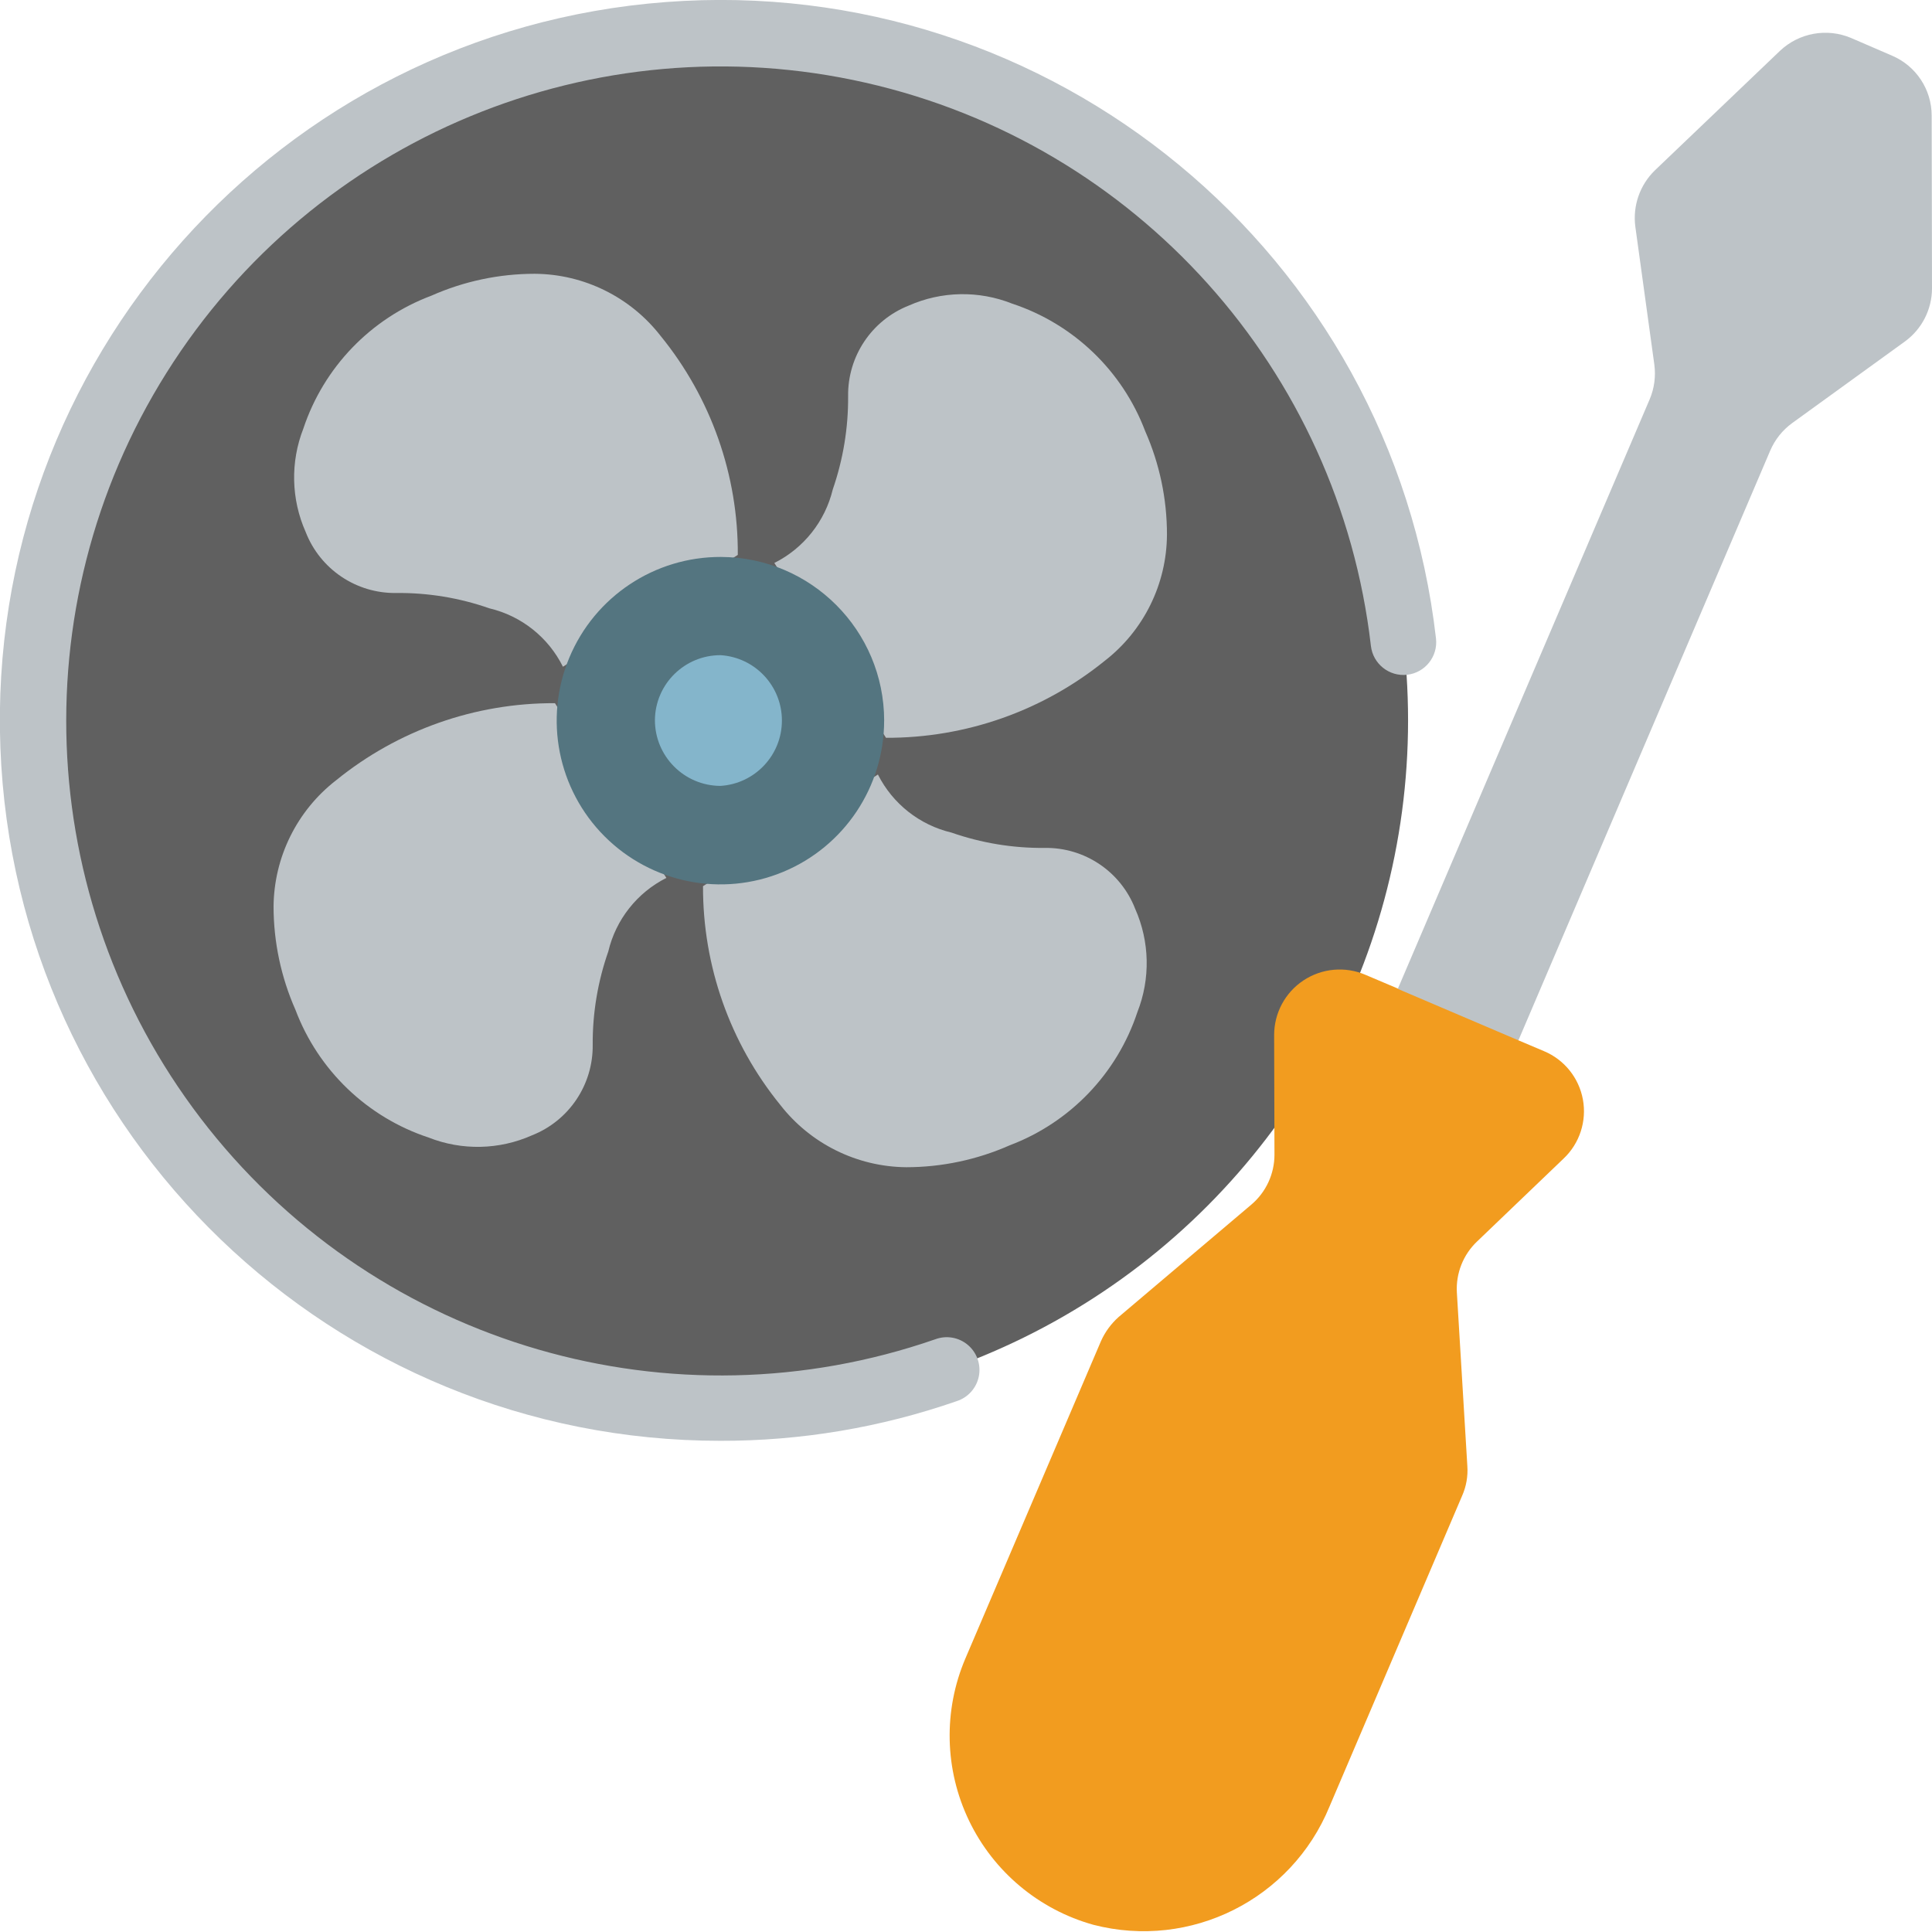 <svg xmlns="http://www.w3.org/2000/svg" height="512" viewBox="0 0 59 59" width="512"><g id="Page-1" fill="none" fill-rule="evenodd"><g id="090---Fan-Repair" fill-rule="nonzero" transform="translate(-1 -1)"><circle id="Oval" cx="23" cy="23" fill="#606060" r="21"></circle><g fill="#bdc3c7"><path id="Shape" d="m28.057 23.531c2.431.009 4.791-.821 6.68-2.351 1.193-.925 1.893-2.348 1.9-3.857.001-1.085-.225-2.159-.663-3.152-.698-1.847-2.193-3.28-4.068-3.9-1.018-.404-2.156-.382-3.157.062-1.131.449-1.867 1.55-1.849 2.767.007.968-.152 1.929-.468 2.844-.235.976-.888 1.798-1.785 2.248z"></path><path id="Shape" d="m21.35 27.81c-.894.45-1.544 1.273-1.774 2.247-.32.914-.481 1.875-.476 2.843.018 1.22-.721 2.325-1.857 2.772-1.0.444-2.135.468-3.153.067-1.875-.619-3.37-2.053-4.067-3.9-.44-.995-.668-2.07-.669-3.158.014-1.508.717-2.928 1.909-3.852 1.889-1.534 4.251-2.366 6.685-2.355z"></path><path id="Shape" d="m27.81 24.652c.45.894 1.273 1.543 2.247 1.774.914.319 1.876.477 2.844.468 1.221-.02 2.325.723 2.766 1.861.444 1.0.468 2.135.067 3.153-.62 1.875-2.053 3.37-3.9 4.068-.995.44-2.07.668-3.158.669-1.508-.014-2.927-.717-3.852-1.908-1.532-1.886-2.364-4.245-2.355-6.675z"></path><path id="Shape" d="m23.531 17.946c.015-2.434-.818-4.798-2.355-6.685-.923-1.189-2.341-1.89-3.846-1.9-1.088 0-2.164.228-3.158.669-1.849.694-3.286 2.186-3.909 4.06-.398 1.02-.373 2.156.072 3.157.442 1.137 1.545 1.88 2.765 1.862.968-.01 1.93.148 2.844.468.977.231 1.801.885 2.247 1.784z"></path></g><path id="Shape" d="m28 23.007c-0 2.023-1.22 3.847-3.089 4.621s-4.021.343-5.45-1.089c-1.429-1.432-1.854-3.585-1.076-5.453.778-1.868 2.605-3.083 4.628-3.078 2.756.009 4.985 2.244 4.988 5z" fill="#547580"></path><path id="Shape" d="m23 25c-1.107-.005-2.002-.905-2-2.012.011-1.1.909-1.985 2.009-1.98 1.053.069 1.872.945 1.869 2-.002 1.056-.825 1.927-1.878 1.992z" fill="#84b5cb"></path><path id="Shape" d="m23 45c-11.826.002-21.537-9.345-21.988-21.163-.45-11.817 8.523-21.876 20.314-22.774 11.792-.898 22.183 7.687 23.527 19.437.062.549-.333 1.044-.881 1.106-.549.062-1.044-.333-1.107-.881-.973-8.428-7.16-15.324-15.434-17.2-8.274-1.877-16.831 1.675-21.345 8.858-4.514 7.184-4 16.434 1.28 23.074 5.281 6.64 14.178 9.223 22.193 6.443.34-.128.723-.062.999.173.277.235.405.602.334.958-.071.356-.329.646-.675.757-2.321.807-4.762 1.217-7.219 1.212z" fill="#bdc3c7"></path><path id="Shape" d="m60 9.81c-.002.642-.311 1.244-.83 1.62l-3.44 2.49c-.295.214-.526.505-.67.84l-7.69 18.01-2.264.141-1.416-1.711v-.01l7.69-18c.141-.334.189-.701.14-1.06l-.58-4.21c-.083-.636.139-1.274.6-1.72l3.82-3.65c.582-.549 1.433-.702 2.17-.39l1.25.54c.734.313 1.21 1.033 1.21 1.83z" fill="#bdc3c7"></path><path id="Shape" d="m48.75 36.38-2.64 2.53c-.426.403-.653.974-.62 1.56l.32 5.3c.022.312-.033.624-.16.91l-4.05 9.49c-1.164 2.836-4.242 4.377-7.21 3.61-1.664-.464-3.048-1.622-3.797-3.179-.749-1.557-.79-3.361-.113-4.951l4.14-9.69c.125-.282.309-.534.54-.74l4.05-3.43c.451-.38.71-.94.71-1.53l-.01-3.65c-.001-.673.337-1.302.899-1.672.562-.371 1.273-.434 1.891-.168l.99.42v.01l3.68 1.57.78.33c.621.26 1.068.816 1.189 1.477s-.1 1.34-.589 1.803z" fill="#f29c1f"></path></g></g></svg>